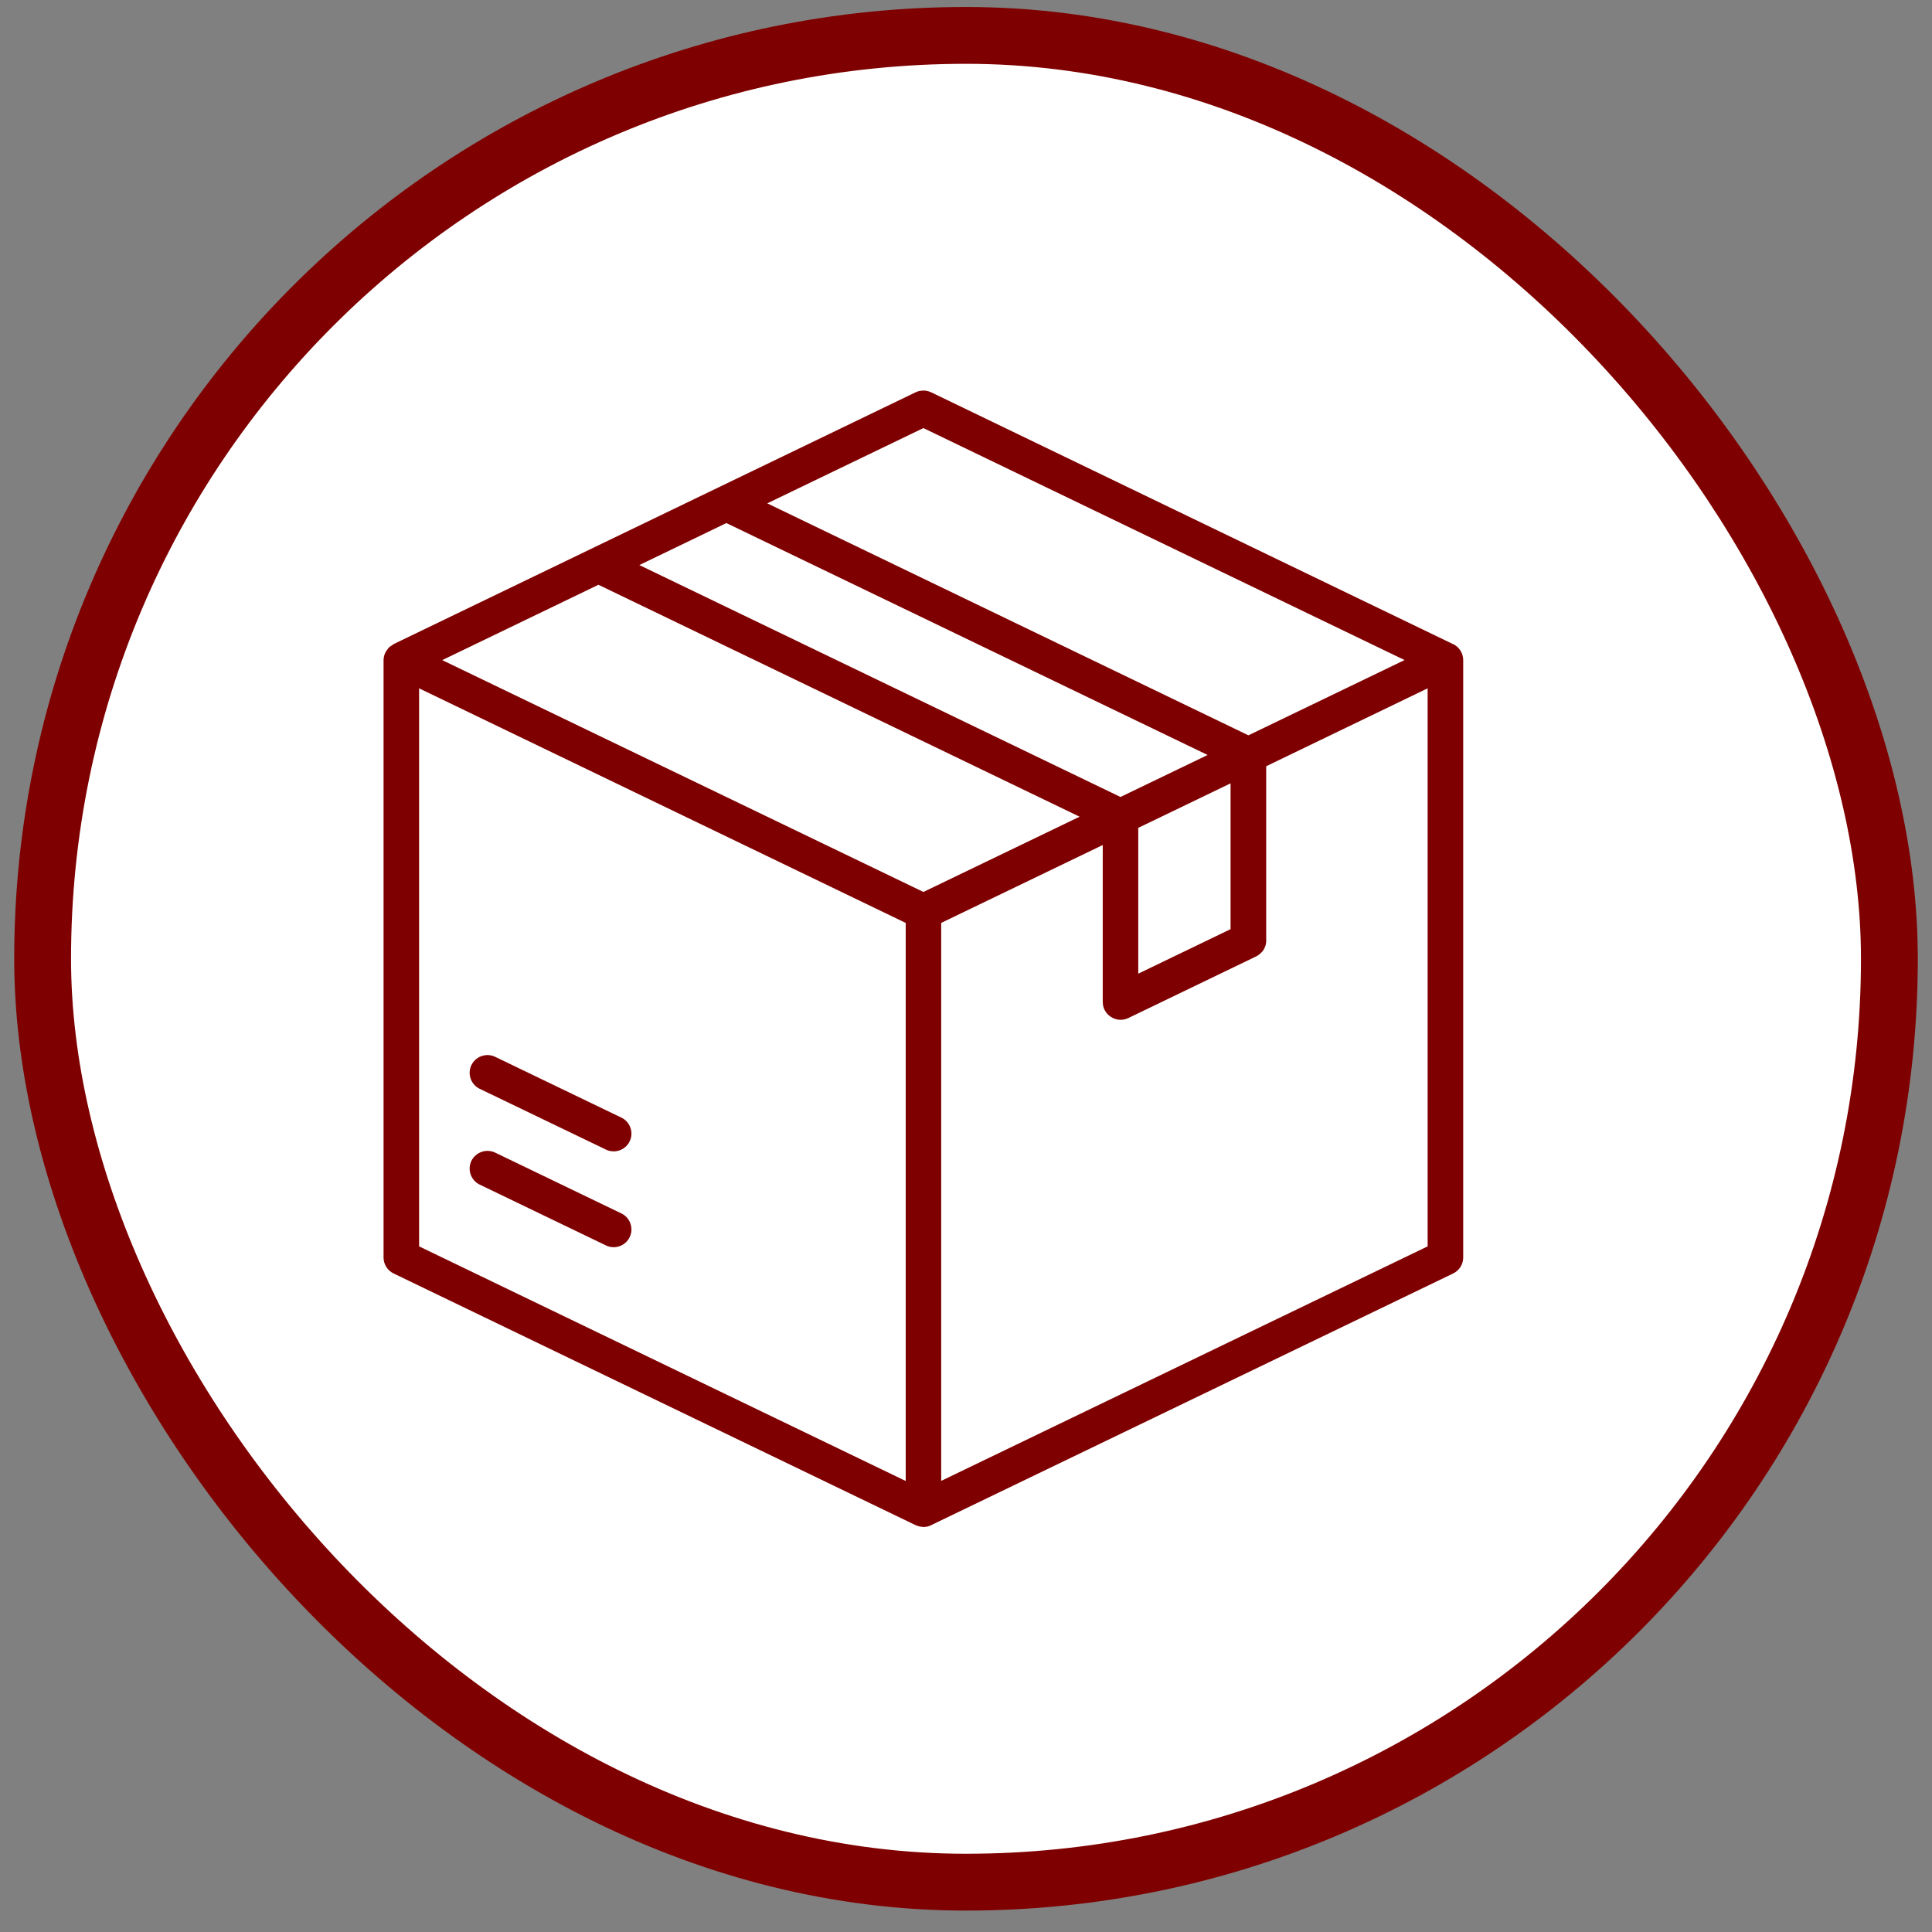 <svg xmlns="http://www.w3.org/2000/svg" fill="none" viewBox="0 0 68 68" height="68" width="68">
<rect x="0" y="0" width="68" height="68" fill="#808080" stroke="none"/>
<rect fill="white" rx="32.5" height="65" width="65" y="1.246" x="1.5"></rect>
<rect stroke-width="2" stroke="#7F0000" rx="32.5" height="65" width="65" y="1.246" x="1.5"></rect>
<path fill="#7F0000" d="M32.408 13.752C32.344 13.761 32.285 13.78 32.228 13.807L13.898 22.649C13.89 22.653 13.881 22.658 13.873 22.663L13.856 22.67C13.84 22.68 13.826 22.692 13.811 22.703C13.762 22.732 13.714 22.766 13.673 22.805C13.661 22.82 13.65 22.837 13.64 22.853C13.603 22.899 13.57 22.95 13.546 23.005V23.007C13.517 23.078 13.502 23.155 13.5 23.234V44.261V44.259C13.5 44.5 13.639 44.719 13.856 44.823L32.227 53.681C32.239 53.684 32.251 53.689 32.261 53.693C32.302 53.71 32.346 53.723 32.389 53.732C32.403 53.734 32.415 53.735 32.428 53.735C32.451 53.74 32.476 53.744 32.5 53.746C32.613 53.746 32.724 53.715 32.822 53.657L51.144 44.823C51.361 44.719 51.5 44.5 51.5 44.261V23.234C51.5 22.973 51.339 22.74 51.095 22.648L32.772 13.807C32.659 13.753 32.531 13.734 32.406 13.753L32.408 13.752ZM32.5 15.067L49.436 23.232L43.94 25.881L27.005 17.716L32.5 15.067ZM25.566 18.41L42.504 26.573L39.437 28.051L22.503 19.888L25.566 18.41ZM21.063 20.582L37.998 28.745L32.501 31.394L15.565 23.234L21.063 20.582ZM14.751 24.227L31.878 32.484V52.126L14.751 43.868V24.227ZM50.248 24.227V43.868L33.127 52.122V32.483L38.813 29.742V35.258V35.256C38.813 35.294 38.815 35.33 38.82 35.366C38.83 35.425 38.847 35.482 38.873 35.537C38.904 35.598 38.945 35.656 38.994 35.706C38.996 35.708 38.999 35.711 39.001 35.713C39.02 35.731 39.042 35.75 39.063 35.766C39.069 35.771 39.076 35.774 39.081 35.778C39.102 35.793 39.124 35.805 39.146 35.817C39.151 35.82 39.157 35.824 39.162 35.827C39.334 35.913 39.536 35.916 39.709 35.834L44.203 33.667V33.665C44.207 33.663 44.21 33.662 44.214 33.66C44.221 33.658 44.226 33.655 44.233 33.652C44.253 33.64 44.274 33.628 44.292 33.614C44.301 33.609 44.309 33.602 44.318 33.595C44.323 33.592 44.328 33.588 44.332 33.585C44.335 33.581 44.339 33.58 44.342 33.576C44.344 33.575 44.345 33.575 44.347 33.573C44.352 33.566 44.359 33.561 44.366 33.556C44.368 33.554 44.368 33.552 44.369 33.551C44.376 33.546 44.381 33.541 44.386 33.534C44.388 33.532 44.392 33.53 44.393 33.527C44.398 33.523 44.404 33.518 44.409 33.513C44.419 33.501 44.429 33.489 44.438 33.477C44.441 33.472 44.444 33.469 44.448 33.465C44.451 33.46 44.456 33.453 44.46 33.448C44.462 33.445 44.465 33.441 44.467 33.44C44.47 33.433 44.475 33.426 44.479 33.419H44.48C44.48 33.419 44.48 33.416 44.482 33.414C44.547 33.303 44.578 33.175 44.566 33.045V26.969L50.248 24.227ZM43.312 27.571V32.703L40.063 34.27V29.138L43.312 27.571ZM17.112 37.136C17.057 37.14 17.004 37.152 16.953 37.169C16.794 37.223 16.666 37.338 16.592 37.488C16.52 37.637 16.51 37.808 16.565 37.965C16.62 38.122 16.734 38.25 16.883 38.322L21.328 40.462C21.476 40.534 21.649 40.544 21.805 40.489C21.962 40.434 22.09 40.32 22.162 40.171C22.235 40.023 22.244 39.85 22.189 39.694C22.136 39.537 22.022 39.409 21.871 39.337L17.427 37.196C17.329 37.148 17.22 37.128 17.112 37.136ZM17.192 40.508C17.112 40.503 17.03 40.515 16.953 40.542C16.796 40.595 16.666 40.71 16.592 40.858C16.52 41.009 16.51 41.18 16.565 41.337C16.62 41.492 16.734 41.622 16.883 41.694L21.328 43.835C21.476 43.907 21.649 43.917 21.805 43.863C21.962 43.808 22.09 43.694 22.162 43.545C22.235 43.395 22.244 43.224 22.189 43.066C22.136 42.911 22.022 42.781 21.871 42.709L17.427 40.568C17.355 40.534 17.274 40.513 17.192 40.508Z"></path>
</svg>
